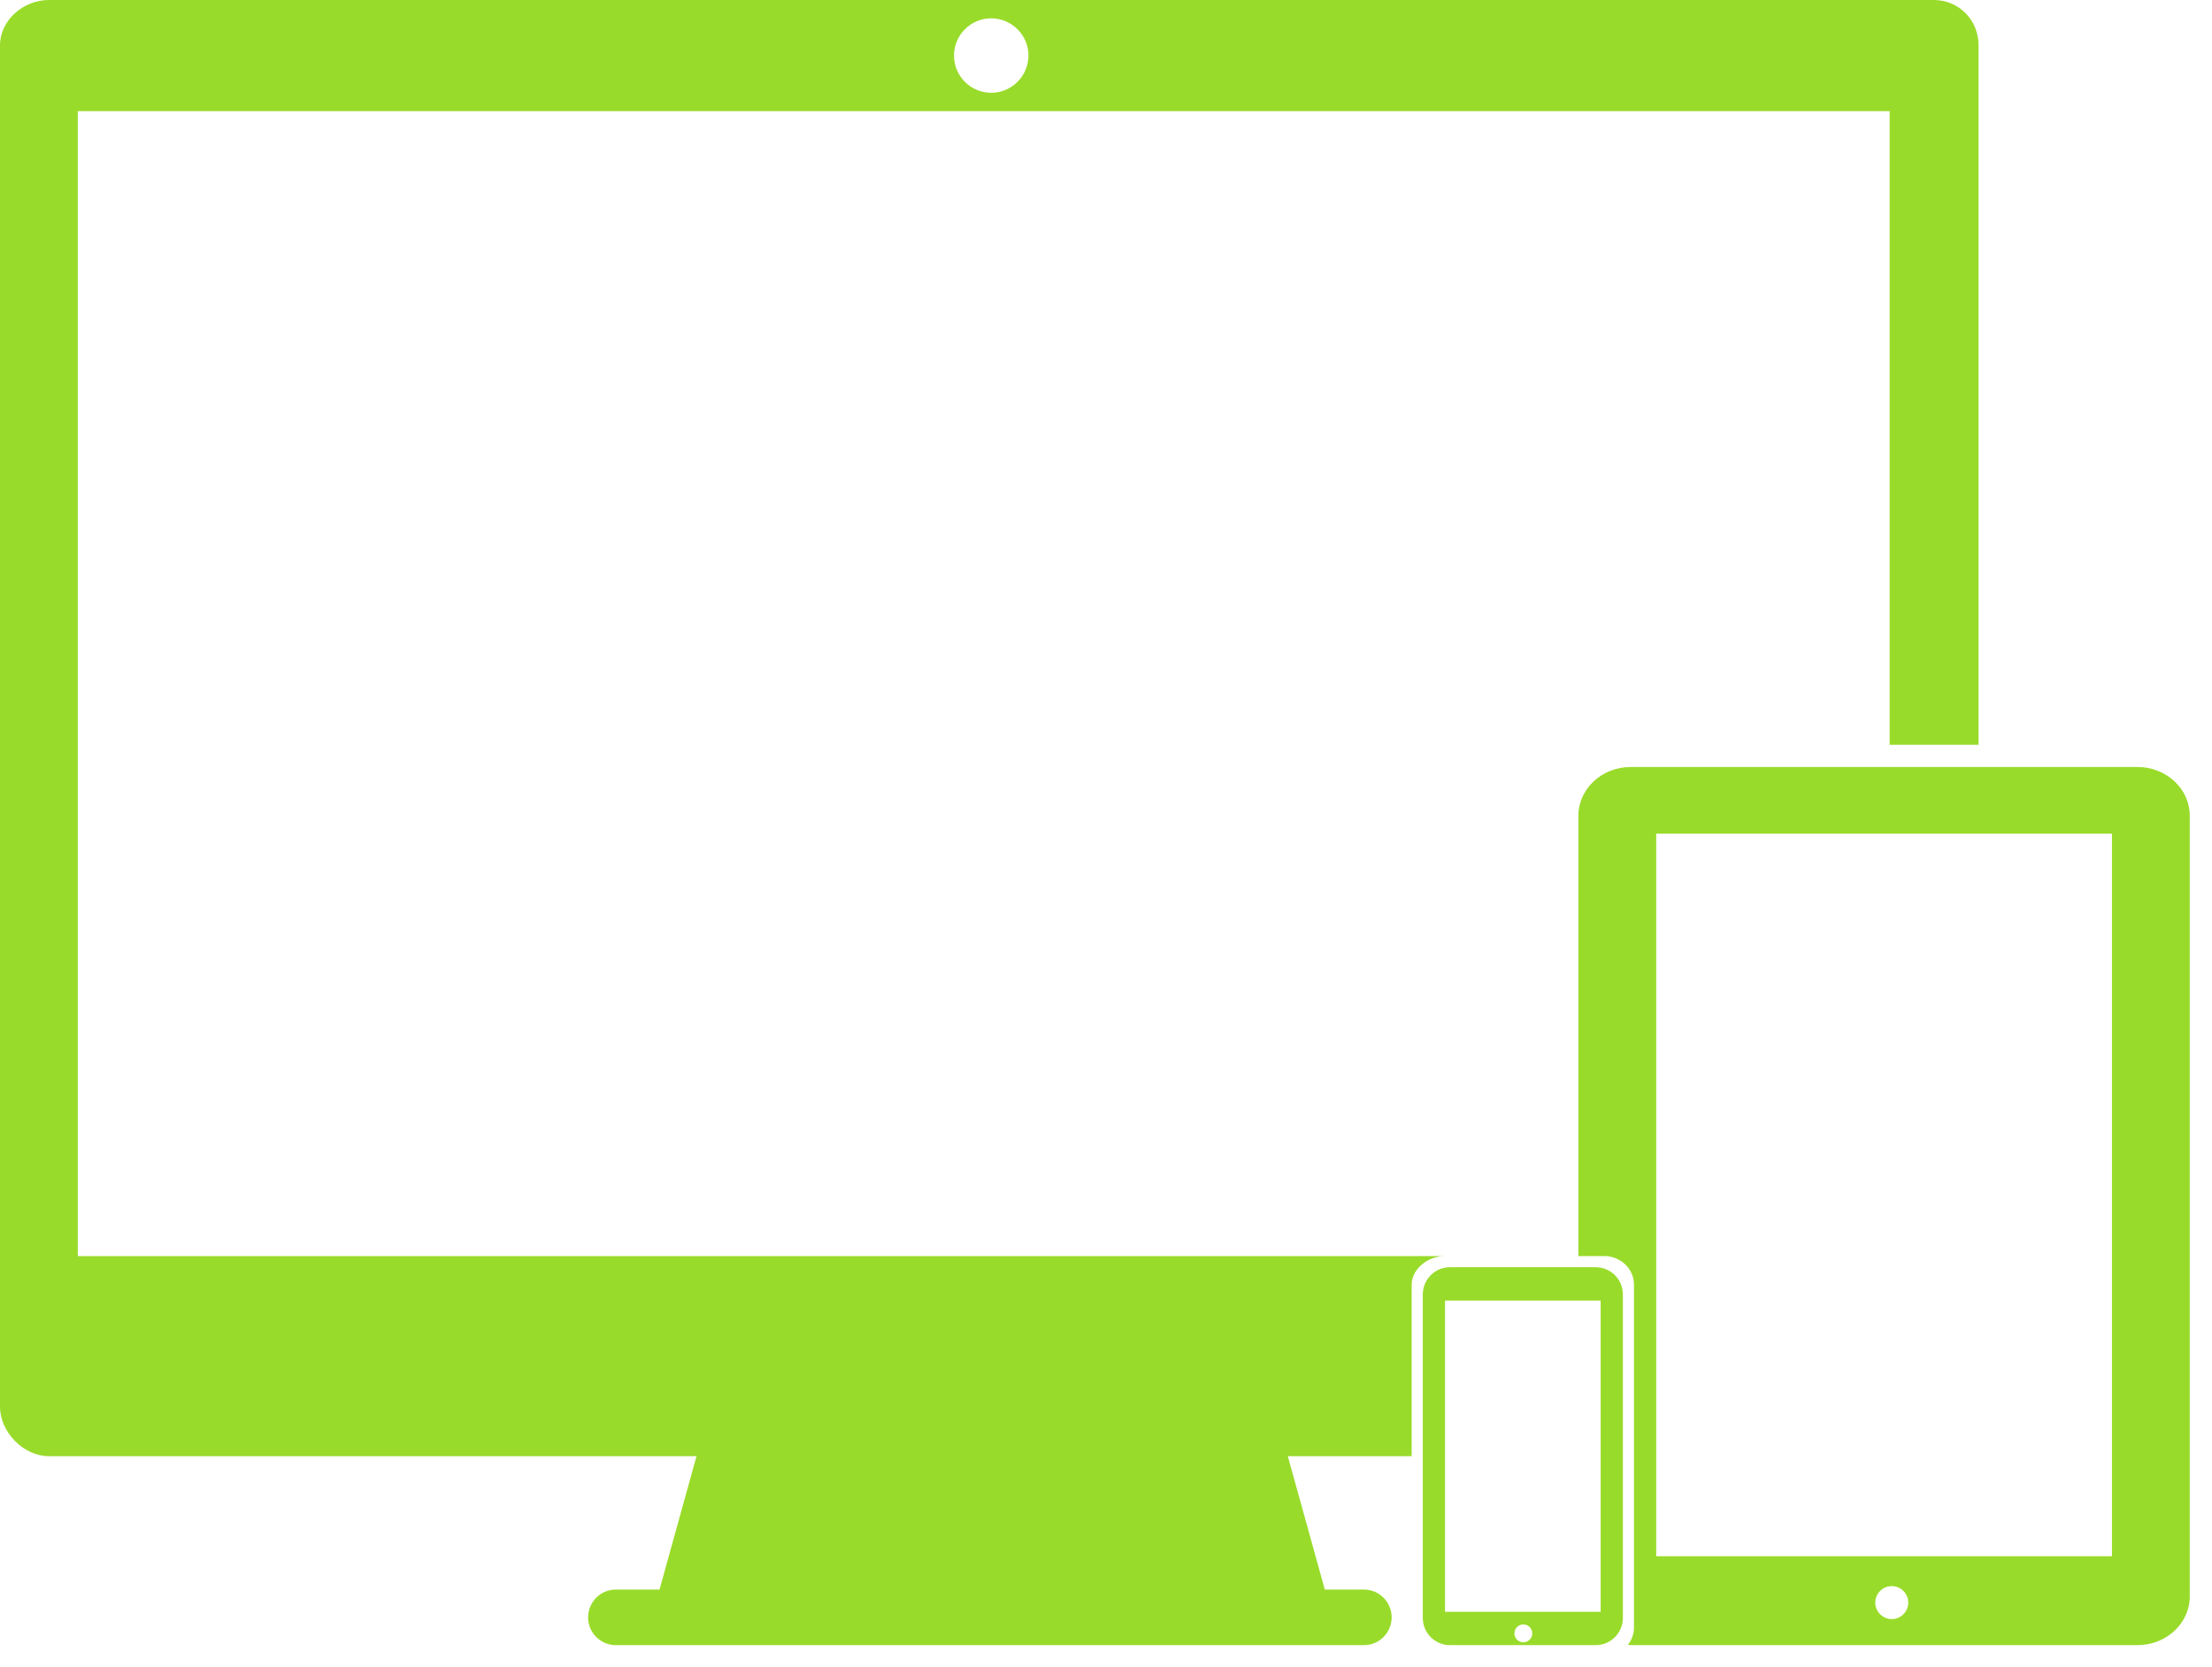 <svg version="1.1" xmlns="http://www.w3.org/2000/svg" xmlns:xlink="http://www.w3.org/1999/xlink" x="0px" y="0px" width="199px" height="150px" viewBox="0 0 199 150" enable-background="new 0 0 199 150" xml:space="preserve">
	<path fill="#99db2a" d="M173.964,0H4.387C2.11,0,0,1.817,0,4.081v122.474C0,128.818,2.11,131,4.387,131h58.275l-3.329,12h-3.939 c-1.372,0-2.485,1.129-2.485,2.5c0,1.373,1.113,2.5,2.485,2.5h67.319c1.372,0,2.485-1.127,2.485-2.5c0-1.371-1.113-2.5-2.485-2.5 h-3.528l-3.329-12H127v-15.428c0-1.421,1.474-2.572,2.948-2.572H7V10h163v57h8V4.081C178,1.817,176.24,0,173.964,0z M89.169,8.348 c-1.848,0-3.344-1.509-3.344-3.355c0-1.835,1.496-3.344,3.344-3.344c1.847,0,3.355,1.509,3.355,3.344 C92.524,6.839,91.016,8.348,89.169,8.348z"/>
	<path fill="#99db2a" d="M192.294,69h-45.588c-2.599,0-4.706,1.965-4.706,4.388V113h2.33c1.475,0,2.67,1.151,2.67,2.572v30.855 c0,0.584-0.21,1.116-0.55,1.548c0.086,0.005,0.168,0.024,0.256,0.024h45.588c2.599,0,4.706-1.965,4.706-4.388V73.388 C197,70.965,194.893,69,192.294,69z M171.239,145.221c-0.27,0.269-0.642,0.436-1.05,0.436c-0.409,0-0.78-0.167-1.048-0.436 c-0.269-0.27-0.434-0.642-0.434-1.051c0-0.406,0.165-0.776,0.434-1.045c0.268-0.27,0.639-0.436,1.048-0.436 c0.408,0,0.78,0.166,1.05,0.436c0.27,0.269,0.436,0.639,0.436,1.045C171.675,144.579,171.509,144.951,171.239,145.221z M190,107.754 V140h-20.76H149v-32.246V75h20.24H190V107.754z"/>
	<path fill="#99db2a" d="M146,116.449c0-1.353-1.097-2.449-2.449-2.449h-13.102c-1.353,0-2.449,1.097-2.449,2.449v29.102 c0,1.353,1.097,2.449,2.449,2.449h13.102c1.353,0,2.449-1.097,2.449-2.449V116.449z M137.616,147.51 c-0.146,0.146-0.349,0.237-0.571,0.237c-0.222,0-0.423-0.091-0.569-0.237c-0.145-0.146-0.235-0.348-0.235-0.57 c0-0.221,0.091-0.422,0.235-0.568c0.146-0.146,0.348-0.236,0.569-0.236c0.223,0,0.425,0.091,0.571,0.236 c0.146,0.146,0.236,0.348,0.236,0.568C137.853,147.162,137.762,147.363,137.616,147.51z M144,131.41V145h-6.954H130v-13.59V117 h7.046H144V131.41z"/>
</svg>
